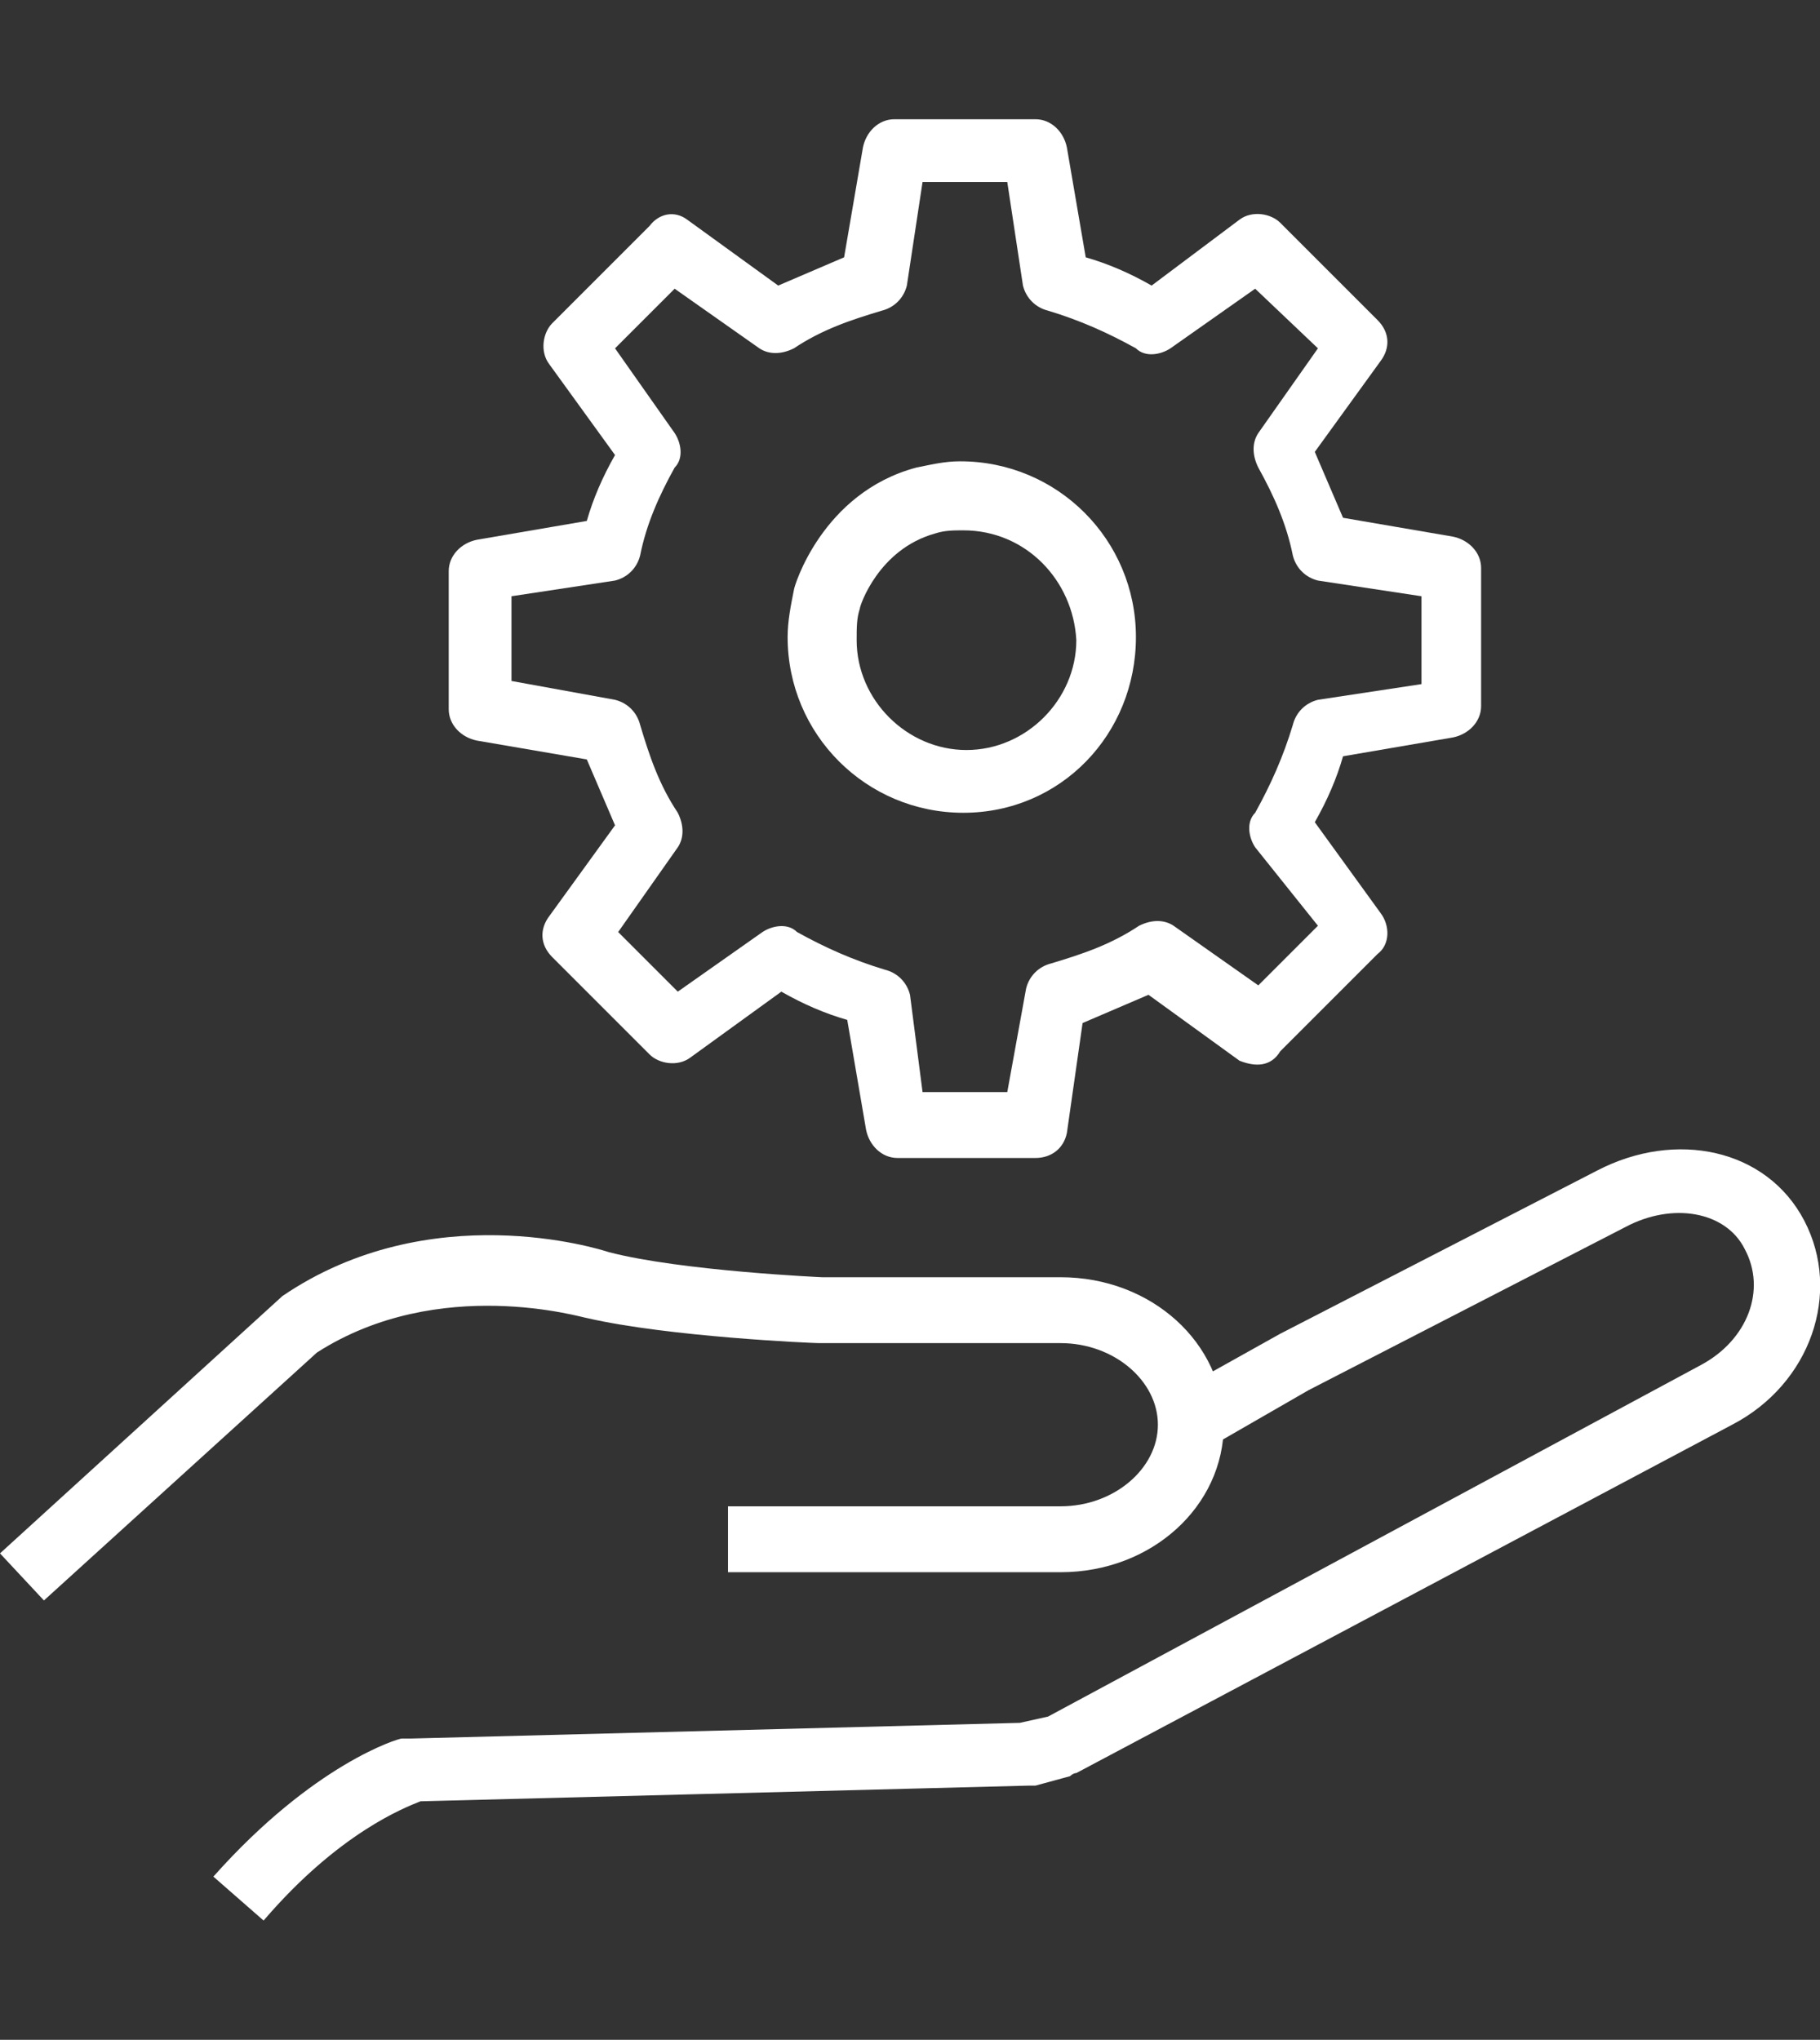 <?xml version="1.0" encoding="utf-8"?>
<!-- Generator: Adobe Illustrator 26.2.1, SVG Export Plug-In . SVG Version: 6.00 Build 0)  -->
<svg version="1.1" id="Layer_1" xmlns="http://www.w3.org/2000/svg" xmlns:xlink="http://www.w3.org/1999/xlink" x="0px" y="0px"
	 viewBox="0 0 58 65" style="enable-background:new 0 0 58 65;" xml:space="preserve">
<rect x="0" y="0" width="58" height="65" fill="#333333" stroke="none"/>
<style type="text/css">
	.st0{fill:none;stroke:#FFFFFF;stroke-width:2;stroke-linejoin:round;}
	.st1{fill:none;stroke:#FFFFFF;stroke-width:2;stroke-linecap:round;stroke-linejoin:round;}
	.st2{fill:none;stroke:#FFFFFF;stroke-width:2;}
	.st3{fill:none;stroke:#FFFFFF;stroke-width:2;stroke-linecap:round;}
	.st4{fill:#FFFFFF;}
</style>
<g>
	<g>
		<g>
			<g>
				<g>
					<g>
						<path class="st4" d="M8.4,61.2l-1.6-1.4c3.2-3.6,5.9-4.4,6-4.4c0.1,0,0.2,0,0.3,0l19.4-0.5l0.9-0.2l20.8-11.2
							c1.5-0.8,2.1-2.4,1.4-3.7c-0.6-1.2-2.3-1.5-3.8-0.7l-10.1,5.2l-3.3,1.9l-1-1.8l3.4-1.9l10.1-5.2c2.5-1.3,5.4-0.7,6.6,1.6
							c1.2,2.3,0.2,5.2-2.3,6.5L34.3,56.5c-0.1,0-0.2,0.1-0.2,0.1l-1.1,0.3c-0.1,0-0.1,0-0.2,0l-19.4,0.5
							C12.9,57.6,10.8,58.4,8.4,61.2z"/>
					</g>
					<g>
						<path class="st4" d="M1.4,51L0,49.5l9-8.2c4.7-3.2,10.1-1.5,10.4-1.4c2.3,0.6,6.8,0.8,6.8,0.8l7.6,0c2.9,0,5.2,2.1,5.2,4.7
							c0,2.6-2.3,4.7-5.2,4.7H23.2v-2.1h10.6c1.7,0,3.1-1.2,3.1-2.6c0-1.4-1.4-2.6-3.1-2.6h-7.7c-0.2,0-4.8-0.2-7.4-0.8
							c-0.1,0-4.7-1.4-8.6,1.1L1.4,51z"/>
					</g>
				</g>
			</g>
		</g>
	</g>
	<g>
		<g>
			<g>
				<g>
					<path class="st4" d="M33,36.9h-4.4c-0.5,0-0.9-0.4-1-0.9l-0.6-3.5c-0.7-0.2-1.4-0.5-2.1-0.9l-2.9,2.1c-0.4,0.3-1,0.2-1.3-0.1
						l-3.1-3.1c-0.4-0.4-0.4-0.9-0.1-1.3l2.1-2.9c-0.3-0.7-0.6-1.4-0.9-2.1l-3.5-0.6c-0.5-0.1-0.9-0.5-0.9-1v-4.4
						c0-0.5,0.4-0.9,0.9-1l3.5-0.6c0.2-0.7,0.5-1.4,0.9-2.1l-2.1-2.9c-0.3-0.4-0.2-1,0.1-1.3l3.1-3.1C21,6.8,21.5,6.7,21.9,7
						l2.9,2.1c0.7-0.3,1.4-0.6,2.1-0.9l0.6-3.5c0.1-0.5,0.5-0.9,1-0.9H33c0.5,0,0.9,0.4,1,0.9l0.6,3.5c0.7,0.2,1.4,0.5,2.1,0.9
						L39.5,7c0.4-0.3,1-0.2,1.3,0.1l3.1,3.1c0.4,0.4,0.4,0.9,0.1,1.3l-2.1,2.9c0.3,0.7,0.6,1.4,0.9,2.1l3.5,0.6
						c0.5,0.1,0.9,0.5,0.9,1v4.4c0,0.5-0.4,0.9-0.9,1l-3.5,0.6c-0.2,0.7-0.5,1.4-0.9,2.1l2.1,2.9c0.3,0.4,0.3,1-0.1,1.3l-3.1,3.1
						C40.5,34,40,34,39.5,33.8l-2.9-2.1c-0.7,0.3-1.4,0.6-2.1,0.9L34,36.1C33.9,36.6,33.5,36.9,33,36.9z M29.4,34.8h2.7l0.6-3.3
						c0.1-0.4,0.4-0.7,0.8-0.8c1-0.3,1.9-0.6,2.8-1.2c0.4-0.2,0.8-0.2,1.1,0l2.7,1.9l1.9-1.9L40,27c-0.2-0.3-0.3-0.8,0-1.1
						c0.5-0.9,0.9-1.8,1.2-2.8c0.1-0.4,0.4-0.7,0.8-0.8l3.3-0.5V19l-3.3-0.5c-0.4-0.1-0.7-0.4-0.8-0.8c-0.2-1-0.6-1.9-1.1-2.8
						c-0.2-0.4-0.2-0.8,0-1.1l1.9-2.7L40,9.2l-2.7,1.9c-0.3,0.2-0.8,0.3-1.1,0c-0.9-0.5-1.8-0.9-2.8-1.2c-0.4-0.1-0.7-0.4-0.8-0.8
						l-0.5-3.3h-2.7l-0.5,3.3c-0.1,0.4-0.4,0.7-0.8,0.8c-1,0.3-1.9,0.6-2.8,1.2c-0.4,0.2-0.8,0.2-1.1,0l-2.7-1.9l-1.9,1.9l1.9,2.7
						c0.2,0.3,0.3,0.8,0,1.1c-0.5,0.9-0.9,1.8-1.1,2.8c-0.1,0.4-0.4,0.7-0.8,0.8L16.3,19v2.7l3.3,0.6c0.4,0.1,0.7,0.4,0.8,0.8
						c0.3,1,0.6,1.9,1.2,2.8c0.2,0.4,0.2,0.8,0,1.1l-1.9,2.7l1.9,1.9l2.7-1.9c0.3-0.2,0.8-0.3,1.1,0c0.9,0.5,1.8,0.9,2.8,1.2
						c0.4,0.1,0.7,0.4,0.8,0.8L29.4,34.8z M27.8,9L27.8,9L27.8,9z"/>
				</g>
			</g>
		</g>
		<g>
			<path class="st4" d="M30.7,25.9c-3.1,0-5.6-2.5-5.6-5.6c0-0.5,0.1-1,0.2-1.5c0-0.1,0.9-3.1,3.9-3.9c0.5-0.1,0.9-0.2,1.4-0.2
				c3.1,0,5.6,2.5,5.6,5.6S33.8,25.9,30.7,25.9z M30.7,16.9c-0.3,0-0.6,0-0.9,0.1c0,0,0,0,0,0c-1.8,0.5-2.4,2.3-2.4,2.4
				c-0.1,0.3-0.1,0.6-0.1,1c0,1.9,1.6,3.5,3.5,3.5c1.9,0,3.5-1.6,3.5-3.5C34.2,18.5,32.7,16.9,30.7,16.9z M29.6,16L29.6,16L29.6,16z
				"/>
		</g>
	</g>
</g>
</svg>
